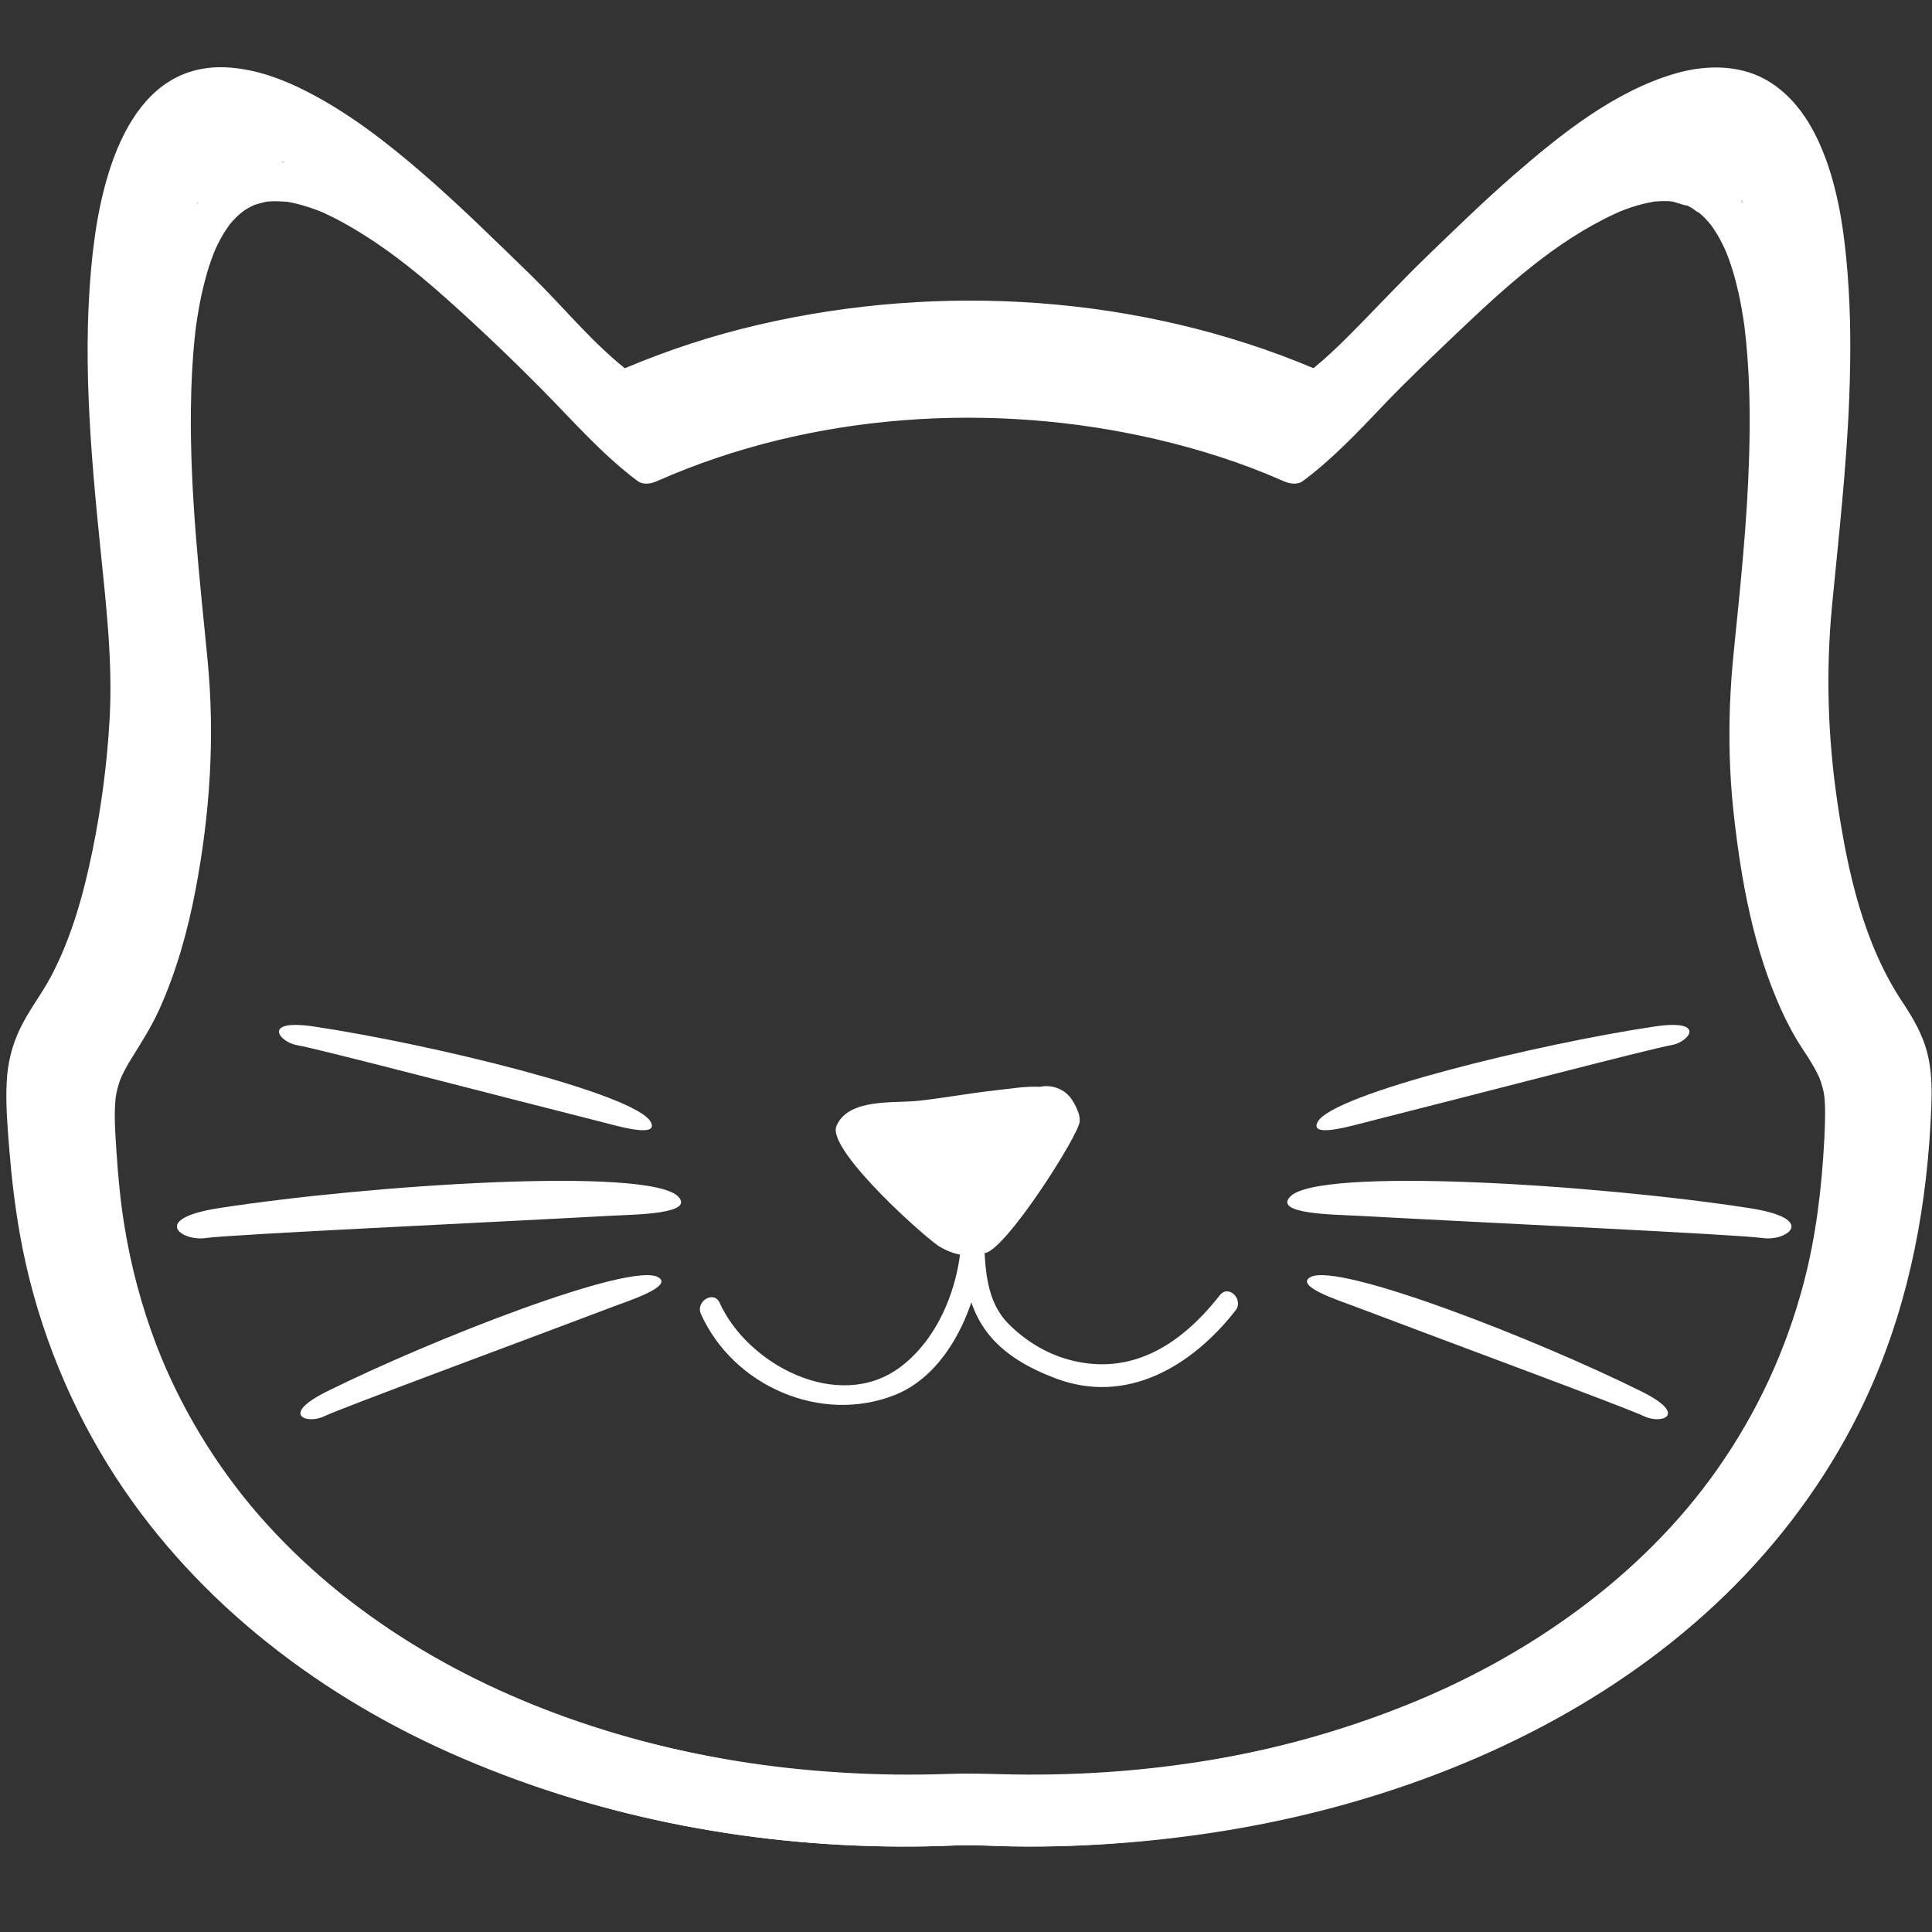 <svg version="1.2" preserveAspectRatio="xMidYMid meet" height="1200" viewBox="0 0 900 900" zoomAndPan="magnify" width="1200" xmlns:xlink="http://www.w3.org/1999/xlink" xmlns="http://www.w3.org/2000/svg"><rect x="0" y="0" width="900" height="900" fill="#333333" stroke="none"/><defs><clipPath id="b3ae1ceb35"><path d="M 8 43 L 891.992 43 L 891.992 860.504 L 8 860.504 Z M 8 43"></path></clipPath><clipPath id="2316466cd0"><path d="M 24 54 L 880 54 L 880 845.836 L 24 845.836 Z M 24 54"></path></clipPath><clipPath id="b0b90fea4e"><path d="M 35 75 L 868.777 75 L 868.777 846 L 35 846 Z M 35 75"></path></clipPath><clipPath id="c801b9561d"><path d="M 2.562 31 L 900 31 L 900 860.504 L 2.562 860.504 Z M 2.562 31"></path></clipPath><clipPath id="5a568515b4"><path d="M 79 50 L 138 50 L 138 96 L 79 96 Z M 79 50"></path></clipPath><clipPath id="b98c243fec"><path d="M 79.445 73.715 L 126.891 50.832 L 137.367 72.559 L 89.922 95.441 Z M 79.445 73.715"></path></clipPath><clipPath id="a6e6ef849c"><path d="M 0.441 0.641 L 58.52 0.641 L 58.52 45.52 L 0.441 45.52 Z M 0.441 0.641"></path></clipPath><clipPath id="33c4c494bc"><path d="M 0.445 23.715 L 47.891 0.832 L 58.367 22.559 L 10.922 45.441 Z M 0.445 23.715"></path></clipPath><clipPath id="7bda91a1fb"><rect height="46" y="0" width="59" x="0"></rect></clipPath><clipPath id="3a594e2a24"><path d="M 767 52 L 826 52 L 826 96 L 767 96 Z M 767 52"></path></clipPath><clipPath id="31b1eef56a"><path d="M 776.539 52.855 L 825.129 73.195 L 815.812 95.445 L 767.223 75.105 Z M 776.539 52.855"></path></clipPath><clipPath id="1dd9f71634"><path d="M 0.039 0.801 L 58.359 0.801 L 58.359 43.52 L 0.039 43.52 Z M 0.039 0.801"></path></clipPath><clipPath id="6db41472ac"><path d="M 9.539 0.855 L 58.129 21.195 L 48.812 43.445 L 0.223 23.105 Z M 9.539 0.855"></path></clipPath><clipPath id="3105a3aace"><rect height="44" y="0" width="59" x="0"></rect></clipPath><clipPath id="4328f3979c"><path d="M 0.039 73 L 235.961 73 L 235.961 100 L 0.039 100 Z M 0.039 73"></path></clipPath><clipPath id="aaf850945c"><path d="M 9 117 L 179 117 L 179 184.68 L 9 184.68 Z M 9 117"></path></clipPath><clipPath id="522c71cc18"><path d="M 14 0.359 L 188 0.359 L 188 50 L 14 50 Z M 14 0.359"></path></clipPath><clipPath id="a092c75e83"><rect height="185" y="0" width="236" x="0"></rect></clipPath><clipPath id="a6c7b50bdd"><path d="M 389 505.539 L 503 505.539 L 503 585 L 389 585 Z M 389 505.539"></path></clipPath></defs><g id="ca10735477"><g clip-path="url(#b3ae1ceb35)" clip-rule="nonzero"><path d="M 878.719 472.535 C 860.871 445.695 853.566 412.801 848.898 381.336 C 844.402 351.121 843.449 320.953 846.348 290.566 C 849.414 258.758 853.047 226.988 854.258 195.047 C 854.992 175.941 854.992 156.75 853.48 137.691 C 852.094 120.402 849.719 102.766 843.84 86.34 C 838.781 72.293 831.219 58.809 818.426 50.465 C 805.414 41.953 789.078 41.91 774.555 46.102 C 746.461 54.227 721.777 74.066 700.125 92.867 C 686.422 104.797 673.371 117.504 660.316 130.125 C 647.824 142.184 636.113 154.934 623.836 167.168 C 618.867 172.137 613.766 176.98 608.277 181.43 C 528.617 147.934 437.375 142.012 353.438 161.504 C 332.43 166.391 311.941 173.09 292.102 181.473 C 276.285 168.809 263.402 152.773 248.922 138.684 C 232.414 122.648 216.031 106.441 198.57 91.398 C 182.188 77.266 164.641 63.734 145.234 53.969 C 134.559 48.566 123.32 44.5 111.348 43.465 C 65.531 39.574 52.043 91.832 47.938 127.273 C 42.621 172.914 46.773 219.555 51.395 265.066 C 54.031 290.828 56.973 316.5 55.547 342.434 C 54.422 362.707 51.742 383.062 47.68 402.945 C 43.617 422.742 38.129 442.711 28.66 460.648 C 24.297 468.906 18.418 476.297 14.398 484.723 C 10.68 492.504 8.734 500.457 8.305 509.059 C 7.742 519.477 8.691 530.109 9.512 540.48 C 10.551 553.316 12.062 566.156 14.312 578.863 C 20.926 616.422 34.887 652.902 54.984 685.32 C 91.637 744.406 148.129 788.707 211.148 816.891 C 276.066 845.934 347.43 859.809 418.441 860.199 C 427.129 860.242 435.82 860.07 444.465 859.68 C 453.109 859.293 461.754 859.984 470.398 860.113 C 487.902 860.414 505.406 859.809 522.824 858.383 C 558.398 855.488 593.754 849.309 628.031 839.324 C 694.594 819.914 758.391 786.117 806.453 735.457 C 830.398 710.258 850.238 681.043 864.285 649.23 C 882.266 608.426 890.219 564.988 891.945 520.555 C 892.25 512.387 892.164 504 890.133 496.004 C 888.059 487.578 883.562 479.797 878.719 472.535 Z M 804.68 64.988 C 803.988 64.859 803.383 64.34 804.68 64.988 Z M 872.324 526.09 C 871.07 550.121 868.262 574.066 862.125 597.363 C 853.348 630.602 839.215 661.246 819.332 689.512 C 781.902 742.762 725.152 782.27 664.984 806.215 C 601.102 831.672 533.199 842.434 464.863 840.574 C 456.566 840.359 448.395 840.145 440.055 840.445 C 431.367 840.75 422.68 840.836 413.992 840.75 C 396.832 840.531 379.672 839.453 362.598 837.594 C 329.836 834.008 295.473 826.746 263.23 816.242 C 200.859 795.969 142.207 761.91 98.684 711.945 C 77.547 687.652 59.566 658.047 48.066 627.836 C 40.809 608.773 35.535 589.02 32.293 568.879 C 30.348 556.777 29.18 544.543 28.402 532.312 C 27.84 523.539 27.062 514.547 28.012 505.773 C 28.012 505.902 28.273 504.043 28.316 503.914 C 28.488 503.008 28.703 502.098 28.922 501.191 C 29.309 499.68 29.785 498.211 30.305 496.738 C 30.953 494.926 33.633 489.824 35.621 486.668 C 40.59 478.672 45.562 470.938 49.496 462.293 C 58.098 443.273 63.672 423.133 67.562 402.645 C 74.648 365.125 77.113 327.266 73.398 289.227 C 69.379 248.078 64.707 206.977 65.184 165.566 C 65.312 153.984 65.832 142.402 67 130.902 C 67.129 129.691 67.258 128.441 67.391 127.23 C 67.477 126.496 67.562 125.762 67.648 125.023 C 67.648 124.98 67.734 124.508 67.777 124.117 C 67.82 123.773 67.863 123.34 67.906 123.297 C 67.992 122.605 68.125 121.871 68.211 121.18 C 68.426 119.797 68.641 118.367 68.902 116.984 C 69.766 111.844 70.848 106.785 72.188 101.727 C 73.352 97.277 74.738 92.91 76.422 88.633 C 76.465 88.547 76.508 88.457 76.551 88.328 C 76.465 88.457 76.727 87.809 76.941 87.422 C 76.984 87.25 77.07 87.117 77.113 86.945 C 77.07 87.074 76.984 87.207 76.941 87.336 C 77.375 86.383 77.805 85.434 78.238 84.48 C 79.188 82.492 80.27 80.551 81.395 78.648 C 82.301 77.176 83.336 75.793 84.289 74.367 C 84.547 74.066 84.809 73.719 85.066 73.418 C 85.715 72.641 86.406 71.906 87.098 71.215 C 88.352 69.918 89.734 68.793 91.074 67.625 C 88.609 69.785 90.73 67.93 91.422 67.453 C 92.328 66.848 93.324 66.242 94.273 65.723 C 94.922 65.379 95.613 65.074 96.305 64.73 C 96.477 64.645 96.605 64.602 96.781 64.559 C 98.594 63.953 100.367 63.477 102.227 63.086 C 102.312 63.043 102.66 62.957 102.918 62.957 C 102.961 62.957 103.004 62.957 103.09 62.957 C 103.395 62.914 103.695 62.871 104 62.828 C 103.781 62.871 103.609 62.914 103.438 62.957 C 104.301 62.914 105.207 62.785 106.117 62.785 C 108.277 62.742 110.352 62.914 112.512 63.043 C 112.383 63 112.211 63 112.039 62.957 C 112.211 63 112.383 63 112.598 63.043 C 113.031 63.086 113.766 63.215 113.594 63.215 C 113.68 63.215 113.766 63.262 113.852 63.262 C 114.891 63.434 115.93 63.648 116.922 63.91 C 119.559 64.512 122.152 65.293 124.703 66.156 C 125.824 66.543 126.992 66.977 128.117 67.41 C 128.547 67.582 128.98 67.754 129.414 67.93 C 129.758 68.059 130.535 68.402 130.754 68.488 C 133.648 69.828 136.5 71.215 139.312 72.77 C 158.199 83.012 175.145 96.367 191.137 110.633 C 207.516 125.242 223.551 140.543 238.984 156.145 C 254.238 171.574 268.418 187.957 285.879 201.012 C 288.816 203.172 292.707 202.352 295.691 201.012 C 371.762 167.34 461.234 161.59 541.887 180.309 C 563.41 185.32 584.676 192.062 604.906 201.012 C 607.887 202.352 611.82 203.172 614.719 201.012 C 629.195 190.203 641.559 177.152 653.965 164.098 C 665.805 151.648 678.34 139.809 690.746 127.965 C 714.258 105.574 739.285 82.582 769.109 68.879 C 769.625 68.664 771.055 68.016 771.098 67.973 C 771.875 67.668 772.695 67.324 773.473 67.02 C 775.547 66.242 777.668 65.508 779.785 64.902 C 781.555 64.383 783.328 63.953 785.145 63.562 C 785.965 63.391 786.828 63.262 787.695 63.086 C 787.52 63.086 787.305 63.129 787.09 63.129 C 787.305 63.086 787.562 63.086 787.781 63.043 C 787.824 63.043 787.867 63.043 787.91 63 C 788.344 62.914 789.121 62.871 788.559 62.957 C 788.645 62.957 788.773 62.914 788.859 62.914 C 790.375 62.785 791.844 62.699 793.355 62.699 C 794.262 62.699 795.129 62.742 796.035 62.785 C 796.383 62.828 797.074 62.914 797.547 63 C 799.926 63.605 802.477 64.688 804.766 64.988 C 804.852 65.031 804.895 65.074 804.984 65.117 C 805.543 65.422 806.105 65.68 806.668 66.027 C 807.836 66.676 809.133 67.973 810.387 68.445 C 810.473 68.488 810.516 68.578 810.602 68.621 C 811.078 69.051 811.598 69.484 812.07 69.918 C 813.238 70.996 814.32 72.121 815.312 73.332 C 815.574 73.633 815.832 73.98 816.09 74.281 C 815.918 74.066 816.09 74.238 816.395 74.629 C 816.523 74.801 816.652 74.93 816.781 75.102 C 816.652 74.93 816.566 74.844 816.438 74.715 C 816.523 74.844 816.652 75.016 816.781 75.188 C 817.734 76.574 818.684 78 819.551 79.426 C 820.328 80.766 821.105 82.148 821.797 83.574 C 822.184 84.352 822.531 85.086 822.922 85.867 C 823.051 86.125 823.48 87.117 823.742 87.723 C 823.957 88.285 824.305 89.062 824.348 89.238 C 824.648 89.973 824.91 90.75 825.211 91.527 C 825.859 93.387 826.508 95.246 827.07 97.148 C 828.195 100.82 829.145 104.496 829.965 108.254 C 830.875 112.316 831.609 116.422 832.258 120.531 C 832.43 121.609 832.559 122.648 832.73 123.727 C 832.773 123.988 832.773 124.16 832.816 124.289 C 832.816 124.465 832.863 124.723 832.906 125.113 C 833.164 127.316 833.422 129.52 833.641 131.727 C 835.496 150.398 835.715 169.199 835.195 187.914 C 834.289 220.633 830.828 253.18 827.547 285.727 C 824.82 312.609 824.605 339.281 827.633 366.164 C 831.305 399.012 837.355 432.121 851.059 462.422 C 854.215 469.379 857.844 476.078 862.078 482.434 C 864.5 486.062 866.879 489.781 868.824 493.715 C 870.031 496.18 869.816 495.703 870.551 497.734 C 871.156 499.508 871.633 501.277 872.02 503.094 C 873.059 508.668 872.711 518.352 872.324 526.09 Z M 872.324 526.09" style="stroke:none;fill-rule:nonzero;fill:#ffffff;fill-opacity:1;"></path></g><g clip-path="url(#2316466cd0)" clip-rule="nonzero"><path d="M 866.684 470.234 C 849.406 444.254 842.336 412.418 837.816 381.957 C 833.465 352.715 832.547 323.512 835.348 294.102 C 838.32 263.309 841.832 232.559 843.004 201.641 C 843.715 183.148 843.715 164.57 842.254 146.121 C 840.914 129.387 838.613 112.316 832.922 96.418 C 828.027 82.82 820.707 69.77 808.32 61.695 C 795.73 53.453 779.914 53.41 765.855 57.469 C 738.664 65.332 714.773 84.535 693.812 102.734 C 680.551 114.285 667.914 126.582 655.281 138.801 C 643.191 150.473 631.852 162.816 619.969 174.656 C 615.16 179.465 610.223 184.152 604.91 188.461 C 527.801 156.035 439.484 150.305 358.234 169.176 C 337.902 173.902 318.07 180.387 298.867 188.504 C 283.555 176.246 271.09 160.723 257.074 147.082 C 241.09 131.562 225.234 115.875 208.332 101.312 C 192.477 87.633 175.488 74.539 156.703 65.082 C 146.371 59.852 135.492 55.922 123.902 54.918 C 79.555 51.152 66.504 101.73 62.527 136.039 C 57.383 180.219 61.398 225.363 65.875 269.418 C 68.43 294.352 71.273 319.203 69.891 344.305 C 68.805 363.926 66.211 383.633 62.277 402.879 C 58.344 422.039 53.031 441.367 43.871 458.73 C 39.645 466.723 33.953 473.875 30.062 482.035 C 26.465 489.566 24.582 497.262 24.164 505.59 C 23.621 515.672 24.539 525.965 25.336 536.004 C 26.34 548.43 27.805 560.855 29.98 573.156 C 36.379 609.512 49.895 644.824 69.348 676.203 C 104.828 733.395 159.508 776.277 220.508 803.555 C 283.348 831.668 352.422 845.098 421.16 845.477 C 429.566 845.516 437.977 845.352 446.344 844.973 C 454.711 844.598 463.078 845.266 471.449 845.391 C 488.391 845.684 505.336 845.098 522.195 843.719 C 556.629 840.914 590.852 834.934 624.027 825.27 C 688.457 806.484 750.211 773.766 796.734 724.734 C 819.91 700.34 839.113 672.059 852.711 641.266 C 870.117 601.773 877.812 559.727 879.488 516.719 C 879.781 508.809 879.695 500.695 877.73 492.953 C 875.723 484.797 871.371 477.266 866.684 470.234 Z M 795.02 75.75 C 794.348 75.625 793.762 75.125 795.02 75.75 Z M 860.492 522.074 C 859.281 545.332 856.559 568.512 850.621 591.062 C 842.125 623.234 828.445 652.898 809.199 680.258 C 772.969 731.805 718.035 770.043 659.801 793.219 C 597.965 817.863 532.238 828.281 466.094 826.48 C 458.059 826.273 450.152 826.062 442.078 826.355 C 433.668 826.648 425.258 826.73 416.848 826.648 C 400.238 826.438 383.629 825.395 367.105 823.594 C 335.391 820.121 302.133 813.094 270.922 802.926 C 210.551 783.305 153.777 750.336 111.645 701.973 C 91.188 678.461 73.781 649.801 62.652 620.559 C 55.625 602.105 50.52 582.988 47.383 563.492 C 45.5 551.777 44.371 539.938 43.617 528.098 C 43.074 519.605 42.32 510.902 43.242 502.41 C 43.242 502.535 43.492 500.734 43.535 500.609 C 43.703 499.73 43.91 498.852 44.121 497.973 C 44.496 496.508 44.957 495.086 45.461 493.664 C 46.086 491.906 48.68 486.969 50.605 483.918 C 55.418 476.176 60.227 468.688 64.035 460.32 C 72.359 441.91 77.758 422.414 81.523 402.586 C 88.383 366.27 90.77 329.621 87.172 292.805 C 83.281 252.973 78.762 213.188 79.223 173.105 C 79.348 161.895 79.848 150.684 80.98 139.555 C 81.105 138.383 81.23 137.168 81.355 135.996 C 81.438 135.285 81.523 134.574 81.605 133.863 C 81.605 133.82 81.691 133.359 81.73 132.984 C 81.773 132.648 81.816 132.23 81.859 132.191 C 81.941 131.52 82.066 130.809 82.152 130.141 C 82.359 128.801 82.57 127.422 82.82 126.082 C 83.656 121.102 84.703 116.207 86 111.312 C 87.129 107.004 88.469 102.777 90.098 98.637 C 90.141 98.551 90.184 98.469 90.227 98.344 C 90.141 98.469 90.391 97.84 90.602 97.465 C 90.645 97.297 90.727 97.172 90.77 97.004 C 90.727 97.129 90.645 97.254 90.602 97.383 C 91.02 96.461 91.438 95.539 91.855 94.621 C 92.777 92.695 93.824 90.812 94.91 88.973 C 95.789 87.551 96.793 86.211 97.715 84.828 C 97.965 84.535 98.215 84.203 98.469 83.91 C 99.094 83.156 99.766 82.445 100.434 81.777 C 101.648 80.52 102.984 79.434 104.281 78.305 C 101.898 80.395 103.949 78.598 104.617 78.137 C 105.496 77.551 106.457 76.965 107.379 76.461 C 108.008 76.129 108.676 75.836 109.344 75.5 C 109.512 75.418 109.637 75.375 109.805 75.332 C 111.562 74.746 113.277 74.285 115.078 73.91 C 115.16 73.867 115.496 73.785 115.746 73.785 C 115.789 73.785 115.828 73.785 115.914 73.785 C 116.207 73.742 116.5 73.699 116.793 73.66 C 116.582 73.699 116.414 73.742 116.246 73.785 C 117.086 73.742 117.965 73.617 118.844 73.617 C 120.934 73.574 122.941 73.742 125.035 73.867 C 124.91 73.828 124.742 73.828 124.574 73.785 C 124.742 73.828 124.91 73.828 125.117 73.867 C 125.535 73.91 126.246 74.035 126.078 74.035 C 126.164 74.035 126.246 74.078 126.332 74.078 C 127.336 74.246 128.34 74.453 129.301 74.703 C 131.852 75.289 134.363 76.043 136.832 76.879 C 137.918 77.258 139.051 77.676 140.137 78.094 C 140.555 78.262 140.973 78.43 141.391 78.598 C 141.727 78.723 142.48 79.055 142.688 79.141 C 145.492 80.438 148.254 81.777 150.973 83.281 C 169.258 93.195 185.656 106.125 201.137 119.93 C 216.992 134.074 232.516 148.883 247.449 163.984 C 262.219 178.922 275.941 194.777 292.844 207.414 C 295.688 209.504 299.453 208.711 302.34 207.414 C 375.973 174.82 462.578 169.258 540.645 187.375 C 561.48 192.227 582.066 198.754 601.645 207.414 C 604.531 208.711 608.34 209.504 611.141 207.414 C 625.156 196.953 637.125 184.32 649.129 171.684 C 660.594 159.637 672.727 148.172 684.734 136.707 C 707.492 115.035 731.719 92.777 760.586 79.516 C 761.086 79.309 762.469 78.68 762.512 78.637 C 763.262 78.344 764.059 78.012 764.812 77.719 C 766.82 76.965 768.871 76.254 770.918 75.668 C 772.633 75.164 774.352 74.746 776.105 74.371 C 776.902 74.203 777.738 74.078 778.574 73.91 C 778.406 73.91 778.199 73.953 777.988 73.953 C 778.199 73.91 778.449 73.91 778.66 73.867 C 778.699 73.867 778.742 73.867 778.785 73.828 C 779.203 73.742 779.957 73.699 779.414 73.785 C 779.496 73.785 779.621 73.742 779.707 73.742 C 781.168 73.617 782.594 73.535 784.055 73.535 C 784.934 73.535 785.773 73.574 786.648 73.617 C 786.984 73.66 787.652 73.742 788.113 73.828 C 790.414 74.414 792.883 75.457 795.102 75.75 C 795.184 75.793 795.227 75.836 795.309 75.875 C 795.855 76.168 796.398 76.422 796.941 76.754 C 798.07 77.383 799.328 78.637 800.539 79.098 C 800.625 79.141 800.664 79.223 800.75 79.266 C 801.211 79.684 801.711 80.102 802.172 80.52 C 803.301 81.566 804.348 82.652 805.309 83.824 C 805.562 84.117 805.812 84.453 806.062 84.746 C 805.895 84.535 806.062 84.703 806.355 85.082 C 806.48 85.25 806.605 85.375 806.73 85.539 C 806.605 85.375 806.523 85.289 806.398 85.164 C 806.48 85.289 806.605 85.457 806.73 85.625 C 807.652 86.965 808.574 88.344 809.41 89.727 C 810.164 91.023 810.914 92.359 811.586 93.742 C 811.961 94.492 812.297 95.207 812.672 95.957 C 812.797 96.211 813.219 97.172 813.469 97.758 C 813.676 98.301 814.012 99.055 814.055 99.223 C 814.348 99.934 814.598 100.688 814.891 101.438 C 815.52 103.238 816.145 105.039 816.688 106.879 C 817.777 110.434 818.699 113.992 819.492 117.629 C 820.371 121.562 821.082 125.539 821.711 129.512 C 821.879 130.559 822.004 131.562 822.172 132.609 C 822.211 132.859 822.211 133.027 822.254 133.152 C 822.254 133.32 822.297 133.57 822.336 133.945 C 822.59 136.082 822.84 138.215 823.047 140.348 C 824.848 158.422 825.059 176.621 824.555 194.738 C 823.676 226.406 820.328 257.91 817.148 289.414 C 814.516 315.438 814.305 341.25 817.234 367.273 C 820.789 399.07 826.648 431.117 839.91 460.445 C 842.965 467.18 846.477 473.668 850.578 479.816 C 852.922 483.332 855.223 486.93 857.105 490.734 C 858.277 493.121 858.066 492.66 858.777 494.625 C 859.363 496.344 859.824 498.059 860.199 499.816 C 861.203 505.211 860.871 514.582 860.492 522.074 Z M 860.492 522.074" style="stroke:none;fill-rule:nonzero;fill:#ffffff;fill-opacity:1;"></path></g><g clip-path="url(#b0b90fea4e)" clip-rule="nonzero"><path d="M 855.871 480.027 C 839.043 454.723 832.156 423.715 827.754 394.051 C 823.516 365.566 822.621 337.125 825.352 308.48 C 828.242 278.492 831.668 248.543 832.809 218.43 C 833.5 200.418 833.5 182.328 832.074 164.359 C 830.77 148.059 828.527 131.434 822.988 115.949 C 818.219 102.707 811.09 89.996 799.027 82.129 C 786.762 74.105 771.359 74.062 757.672 78.016 C 731.184 85.676 707.918 104.379 687.504 122.105 C 674.586 133.352 662.281 145.328 649.977 157.227 C 638.199 168.598 627.156 180.617 615.586 192.148 C 610.898 196.832 606.09 201.398 600.918 205.594 C 525.82 174.016 439.801 168.434 360.672 186.809 C 340.867 191.414 321.555 197.73 302.852 205.637 C 287.938 193.695 275.797 178.578 262.145 165.297 C 246.578 150.18 231.137 134.898 214.676 120.719 C 199.23 107.395 182.688 94.641 164.395 85.43 C 154.328 80.34 143.734 76.508 132.449 75.531 C 89.254 71.863 76.543 121.125 72.672 154.539 C 67.66 197.566 71.57 241.535 75.93 284.441 C 78.418 308.727 81.188 332.93 79.844 357.379 C 78.785 376.488 76.258 395.68 72.426 414.422 C 68.598 433.086 63.422 451.91 54.5 468.82 C 50.383 476.602 44.84 483.57 41.051 491.516 C 37.547 498.852 35.715 506.348 35.305 514.457 C 34.777 524.277 35.672 534.301 36.449 544.078 C 37.426 556.184 38.852 568.285 40.969 580.262 C 47.203 615.672 60.367 650.062 79.312 680.625 C 113.867 736.324 167.125 778.09 226.531 804.656 C 287.734 832.039 355.008 845.121 421.957 845.484 C 430.145 845.527 438.336 845.363 446.484 844.996 C 454.633 844.629 462.785 845.281 470.934 845.406 C 487.438 845.691 503.938 845.121 520.359 843.773 C 553.895 841.043 587.227 835.219 619.539 825.805 C 682.289 807.512 742.43 775.645 787.742 727.891 C 810.316 704.133 829.02 676.59 842.262 646.602 C 859.211 608.133 866.711 567.184 868.34 525.297 C 868.625 517.594 868.543 509.691 866.629 502.152 C 864.672 494.207 860.434 486.871 855.871 480.027 Z M 786.07 95.82 C 785.418 95.699 784.848 95.211 786.07 95.82 Z M 849.84 530.512 C 848.66 553.168 846.008 575.742 840.223 597.703 C 831.953 629.039 818.629 657.926 799.883 684.574 C 764.598 734.777 711.098 772.02 654.375 794.594 C 594.152 818.594 530.137 828.738 465.719 826.988 C 457.895 826.781 450.191 826.578 442.328 826.863 C 434.137 827.148 425.949 827.23 417.758 827.148 C 401.582 826.945 385.406 825.926 369.309 824.176 C 338.422 820.793 306.031 813.949 275.633 804.047 C 216.836 784.938 161.539 752.828 120.508 705.723 C 100.582 682.824 83.633 654.91 72.793 626.43 C 65.949 608.461 60.977 589.84 57.922 570.852 C 56.086 559.441 54.988 547.91 54.254 536.379 C 53.723 528.105 52.992 519.633 53.887 511.359 C 53.887 511.48 54.133 509.73 54.172 509.609 C 54.336 508.754 54.539 507.898 54.742 507.039 C 55.109 505.613 55.559 504.23 56.047 502.844 C 56.656 501.133 59.184 496.324 61.059 493.352 C 65.746 485.812 70.43 478.52 74.137 470.367 C 82.246 452.441 87.504 433.453 91.172 414.137 C 97.852 378.77 100.176 343.074 96.672 307.219 C 92.883 268.426 88.48 229.676 88.93 190.641 C 89.051 179.719 89.539 168.801 90.641 157.961 C 90.762 156.82 90.887 155.637 91.008 154.496 C 91.09 153.805 91.172 153.113 91.254 152.418 C 91.254 152.379 91.332 151.93 91.375 151.562 C 91.414 151.238 91.457 150.828 91.496 150.789 C 91.578 150.137 91.699 149.445 91.781 148.793 C 91.984 147.488 92.188 146.145 92.434 144.84 C 93.25 139.992 94.266 135.223 95.531 130.457 C 96.629 126.258 97.934 122.145 99.523 118.109 C 99.566 118.027 99.605 117.945 99.645 117.824 C 99.566 117.945 99.809 117.336 100.012 116.969 C 100.055 116.805 100.137 116.684 100.176 116.52 C 100.137 116.645 100.055 116.766 100.012 116.887 C 100.422 115.992 100.828 115.094 101.234 114.199 C 102.133 112.324 103.148 110.492 104.211 108.699 C 105.066 107.312 106.043 106.008 106.941 104.664 C 107.184 104.379 107.43 104.051 107.672 103.766 C 108.285 103.035 108.938 102.34 109.59 101.688 C 110.77 100.465 112.074 99.406 113.336 98.309 C 111.016 100.344 113.012 98.594 113.664 98.145 C 114.52 97.574 115.457 97.004 116.352 96.516 C 116.965 96.188 117.617 95.902 118.266 95.578 C 118.43 95.496 118.551 95.453 118.715 95.414 C 120.426 94.844 122.098 94.395 123.852 94.027 C 123.93 93.988 124.258 93.906 124.5 93.906 C 124.543 93.906 124.582 93.906 124.664 93.906 C 124.949 93.867 125.234 93.824 125.52 93.785 C 125.316 93.824 125.152 93.867 124.992 93.906 C 125.805 93.867 126.66 93.742 127.516 93.742 C 129.555 93.703 131.512 93.867 133.547 93.988 C 133.426 93.945 133.262 93.945 133.098 93.906 C 133.262 93.945 133.426 93.945 133.629 93.988 C 134.035 94.027 134.73 94.152 134.566 94.152 C 134.648 94.152 134.73 94.191 134.812 94.191 C 135.789 94.355 136.766 94.559 137.703 94.805 C 140.188 95.375 142.633 96.105 145.039 96.922 C 146.098 97.289 147.199 97.695 148.258 98.102 C 148.664 98.266 149.07 98.43 149.48 98.594 C 149.805 98.715 150.539 99.039 150.742 99.121 C 153.473 100.387 156.164 101.688 158.812 103.156 C 176.617 112.812 192.59 125.402 207.668 138.852 C 223.109 152.621 238.227 167.047 252.773 181.758 C 267.156 196.305 280.523 211.746 296.984 224.051 C 299.754 226.09 303.422 225.316 306.234 224.051 C 377.949 192.312 462.293 186.891 538.328 204.535 C 558.621 209.262 578.668 215.617 597.738 224.051 C 600.551 225.316 604.258 226.09 606.988 224.051 C 620.637 213.867 632.293 201.559 643.984 189.254 C 655.152 177.52 666.969 166.355 678.66 155.191 C 700.828 134.082 724.422 112.406 752.535 99.488 C 753.023 99.285 754.371 98.676 754.41 98.633 C 755.145 98.348 755.918 98.023 756.652 97.738 C 758.605 97.004 760.605 96.309 762.602 95.738 C 764.27 95.25 765.941 94.844 767.652 94.477 C 768.426 94.312 769.242 94.191 770.059 94.027 C 769.895 94.027 769.691 94.07 769.488 94.07 C 769.691 94.027 769.934 94.027 770.141 93.988 C 770.18 93.988 770.219 93.988 770.262 93.945 C 770.668 93.867 771.402 93.824 770.871 93.906 C 770.953 93.906 771.074 93.867 771.156 93.867 C 772.582 93.742 773.969 93.66 775.395 93.66 C 776.25 93.66 777.066 93.703 777.922 93.742 C 778.246 93.785 778.898 93.867 779.348 93.945 C 781.59 94.52 783.992 95.535 786.152 95.82 C 786.234 95.863 786.273 95.902 786.355 95.945 C 786.887 96.23 787.414 96.473 787.945 96.801 C 789.047 97.41 790.27 98.633 791.449 99.082 C 791.531 99.121 791.57 99.203 791.652 99.246 C 792.102 99.652 792.59 100.059 793.039 100.465 C 794.141 101.484 795.156 102.543 796.094 103.688 C 796.34 103.973 796.582 104.297 796.828 104.582 C 796.664 104.379 796.828 104.543 797.113 104.906 C 797.234 105.07 797.359 105.195 797.48 105.355 C 797.359 105.195 797.277 105.113 797.152 104.988 C 797.234 105.113 797.359 105.273 797.48 105.438 C 798.375 106.742 799.273 108.086 800.086 109.43 C 800.82 110.695 801.555 112 802.207 113.344 C 802.574 114.078 802.898 114.77 803.266 115.504 C 803.387 115.746 803.797 116.684 804.039 117.254 C 804.242 117.785 804.57 118.52 804.609 118.68 C 804.895 119.375 805.141 120.105 805.426 120.84 C 806.035 122.594 806.648 124.344 807.18 126.137 C 808.238 129.602 809.133 133.062 809.906 136.609 C 810.762 140.441 811.457 144.312 812.066 148.18 C 812.23 149.199 812.352 150.18 812.516 151.195 C 812.555 151.441 812.555 151.605 812.598 151.727 C 812.598 151.891 812.637 152.133 812.68 152.5 C 812.922 154.578 813.168 156.656 813.371 158.734 C 815.125 176.336 815.328 194.062 814.84 211.707 C 813.984 242.551 810.723 273.234 807.625 303.918 C 805.059 329.262 804.855 354.402 807.707 379.746 C 811.172 410.715 816.875 441.926 829.793 470.492 C 832.766 477.051 836.191 483.367 840.184 489.355 C 842.465 492.781 844.707 496.285 846.539 499.992 C 847.68 502.312 847.477 501.867 848.168 503.781 C 848.738 505.453 849.188 507.121 849.555 508.832 C 850.531 514.09 850.207 523.219 849.84 530.512 Z M 849.84 530.512" style="stroke:none;fill-rule:nonzero;fill:#ffffff;fill-opacity:1;"></path></g><g clip-path="url(#c801b9561d)" clip-rule="nonzero"><path d="M 886.27 466.863 C 868.156 439.633 860.746 406.258 856.012 374.332 C 851.449 343.68 850.484 313.066 853.422 282.238 C 856.535 249.961 860.219 217.73 861.449 185.32 C 862.195 165.938 862.195 146.465 860.66 127.125 C 859.254 109.582 856.844 91.691 850.879 75.027 C 845.75 60.773 838.074 47.09 825.094 38.629 C 811.895 29.988 795.316 29.945 780.582 34.199 C 752.074 42.441 727.035 62.57 705.062 81.648 C 691.16 93.754 677.918 106.645 664.676 119.449 C 652 131.688 640.117 144.625 627.66 157.035 C 622.617 162.078 617.441 166.988 611.875 171.508 C 531.051 137.52 438.473 131.512 353.309 151.289 C 331.996 156.246 311.207 163.043 291.078 171.551 C 275.027 158.699 261.961 142.43 247.27 128.133 C 230.516 111.863 213.895 95.418 196.18 80.156 C 179.559 65.816 161.754 52.09 142.062 42.18 C 131.23 36.699 119.828 32.574 107.68 31.523 C 61.195 27.578 47.512 80.598 43.348 116.559 C 37.953 162.867 42.164 210.188 46.855 256.363 C 49.531 282.5 52.512 308.551 51.066 334.863 C 49.926 355.43 47.207 376.086 43.082 396.258 C 38.961 416.344 33.391 436.605 23.789 454.805 C 19.359 463.18 13.395 470.68 9.316 479.23 C 5.543 487.125 3.57 495.195 3.133 503.922 C 2.562 514.492 3.527 525.277 4.359 535.805 C 5.414 548.828 6.949 561.852 9.227 574.746 C 15.938 612.855 30.102 649.867 50.496 682.758 C 87.684 742.707 145 787.66 208.941 816.25 C 274.809 845.723 347.215 859.801 419.266 860.195 C 428.082 860.238 436.895 860.062 445.664 859.668 C 454.438 859.273 463.207 859.973 471.977 860.105 C 489.738 860.414 507.5 859.801 525.172 858.352 C 561.266 855.414 597.137 849.141 631.914 839.012 C 699.449 819.32 764.18 785.027 812.945 733.629 C 837.242 708.062 857.371 678.418 871.621 646.141 C 889.867 604.742 897.934 560.668 899.688 515.586 C 899.996 507.297 899.91 498.789 897.848 490.676 C 895.742 482.125 891.18 474.23 886.27 466.863 Z M 811.148 53.363 C 810.445 53.23 809.832 52.703 811.148 53.363 Z M 879.777 521.199 C 878.508 545.582 875.656 569.879 869.43 593.516 C 860.527 627.238 846.188 658.332 826.016 687.012 C 788.035 741.043 730.457 781.125 669.41 805.418 C 604.594 831.25 535.699 842.168 466.363 840.285 C 457.945 840.062 449.656 839.844 441.191 840.152 C 432.379 840.461 423.562 840.547 414.75 840.461 C 397.34 840.238 379.93 839.145 362.605 837.258 C 329.363 833.617 294.5 826.25 261.785 815.594 C 198.504 795.027 138.992 760.469 94.832 709.773 C 73.387 685.129 55.145 655.086 43.477 624.434 C 36.109 605.094 30.762 585.051 27.473 564.617 C 25.5 552.336 24.312 539.926 23.523 527.516 C 22.953 518.613 22.164 509.492 23.129 500.59 C 23.129 500.719 23.395 498.836 23.438 498.703 C 23.613 497.781 23.832 496.859 24.051 495.941 C 24.445 494.406 24.93 492.914 25.453 491.422 C 26.113 489.582 28.832 484.406 30.848 481.203 C 35.891 473.09 40.934 465.242 44.926 456.473 C 53.652 437.176 59.309 416.738 63.258 395.953 C 70.449 357.887 72.949 319.469 69.176 280.879 C 65.098 239.129 60.363 197.422 60.844 155.41 C 60.977 143.66 61.504 131.906 62.688 120.242 C 62.816 119.012 62.949 117.742 63.082 116.512 C 63.168 115.766 63.258 115.023 63.344 114.277 C 63.344 114.23 63.434 113.75 63.477 113.355 C 63.52 113.004 63.562 112.566 63.609 112.523 C 63.695 111.82 63.828 111.074 63.914 110.375 C 64.133 108.969 64.352 107.523 64.617 106.121 C 65.492 100.902 66.59 95.77 67.949 90.641 C 69.133 86.121 70.535 81.691 72.246 77.352 C 72.289 77.262 72.336 77.176 72.379 77.043 C 72.289 77.176 72.555 76.52 72.773 76.121 C 72.816 75.949 72.906 75.816 72.949 75.641 C 72.906 75.773 72.816 75.902 72.773 76.035 C 73.211 75.07 73.648 74.105 74.09 73.141 C 75.055 71.125 76.148 69.148 77.289 67.219 C 78.211 65.73 79.262 64.324 80.227 62.879 C 80.492 62.57 80.754 62.223 81.02 61.914 C 81.676 61.125 82.379 60.379 83.078 59.676 C 84.352 58.363 85.754 57.223 87.113 56.039 C 84.613 58.23 86.762 56.344 87.465 55.863 C 88.387 55.25 89.395 54.633 90.359 54.109 C 91.016 53.758 91.719 53.449 92.418 53.098 C 92.594 53.012 92.727 52.969 92.902 52.926 C 94.742 52.309 96.543 51.828 98.43 51.434 C 98.516 51.391 98.867 51.301 99.129 51.301 C 99.172 51.301 99.219 51.301 99.305 51.301 C 99.613 51.258 99.918 51.215 100.227 51.168 C 100.008 51.215 99.832 51.258 99.656 51.301 C 100.531 51.258 101.453 51.125 102.375 51.125 C 104.566 51.082 106.672 51.258 108.863 51.391 C 108.734 51.344 108.559 51.344 108.383 51.301 C 108.559 51.344 108.734 51.344 108.953 51.391 C 109.391 51.434 110.137 51.566 109.961 51.566 C 110.051 51.566 110.137 51.609 110.227 51.609 C 111.277 51.785 112.328 52.004 113.34 52.266 C 116.012 52.879 118.645 53.668 121.23 54.547 C 122.371 54.941 123.555 55.379 124.695 55.82 C 125.137 55.992 125.574 56.168 126.012 56.344 C 126.363 56.477 127.152 56.828 127.371 56.914 C 130.309 58.273 133.203 59.676 136.055 61.258 C 155.219 71.648 172.41 85.199 188.637 99.672 C 205.258 114.496 221.527 130.02 237.184 145.852 C 252.664 161.508 267.047 178.129 284.766 191.371 C 287.746 193.566 291.695 192.73 294.719 191.371 C 371.902 157.211 462.68 151.375 544.512 170.367 C 566.352 175.453 587.93 182.293 608.453 191.371 C 611.48 192.73 615.469 193.566 618.406 191.371 C 633.098 180.41 645.641 167.164 658.227 153.922 C 670.242 141.289 682.961 129.273 695.547 117.258 C 719.402 94.543 744.797 71.211 775.055 57.309 C 775.582 57.09 777.027 56.434 777.074 56.387 C 777.863 56.082 778.695 55.73 779.484 55.422 C 781.59 54.633 783.738 53.891 785.887 53.273 C 787.684 52.75 789.484 52.309 791.324 51.914 C 792.16 51.738 793.035 51.609 793.914 51.434 C 793.738 51.434 793.52 51.477 793.297 51.477 C 793.52 51.434 793.781 51.434 794 51.391 C 794.043 51.391 794.09 51.391 794.133 51.344 C 794.57 51.258 795.359 51.215 794.789 51.301 C 794.879 51.301 795.008 51.258 795.098 51.258 C 796.633 51.125 798.121 51.039 799.656 51.039 C 800.578 51.039 801.457 51.082 802.375 51.125 C 802.727 51.168 803.43 51.258 803.91 51.344 C 806.324 51.961 808.91 53.055 811.234 53.363 C 811.324 53.406 811.367 53.449 811.453 53.496 C 812.023 53.801 812.594 54.062 813.164 54.414 C 814.348 55.074 815.664 56.387 816.938 56.871 C 817.023 56.914 817.066 57.004 817.156 57.047 C 817.637 57.484 818.164 57.922 818.645 58.363 C 819.832 59.457 820.926 60.598 821.934 61.828 C 822.199 62.133 822.461 62.484 822.727 62.793 C 822.551 62.57 822.727 62.746 823.031 63.141 C 823.164 63.316 823.293 63.449 823.426 63.625 C 823.293 63.449 823.207 63.363 823.074 63.23 C 823.164 63.363 823.293 63.535 823.426 63.711 C 824.391 65.117 825.355 66.562 826.234 68.012 C 827.023 69.371 827.812 70.773 828.512 72.219 C 828.91 73.008 829.258 73.754 829.652 74.543 C 829.785 74.809 830.223 75.816 830.488 76.43 C 830.707 77 831.059 77.789 831.102 77.965 C 831.406 78.711 831.672 79.5 831.977 80.289 C 832.637 82.176 833.293 84.062 833.863 85.988 C 835.004 89.719 835.969 93.445 836.801 97.262 C 837.723 101.383 838.469 105.551 839.125 109.715 C 839.301 110.812 839.434 111.863 839.609 112.961 C 839.652 113.223 839.652 113.398 839.695 113.531 C 839.695 113.707 839.738 113.969 839.785 114.363 C 840.047 116.602 840.309 118.836 840.531 121.074 C 842.414 140.02 842.633 159.094 842.109 178.086 C 841.188 211.281 837.68 244.305 834.348 277.328 C 831.582 304.605 831.363 331.66 834.434 358.938 C 838.16 392.27 844.301 425.859 858.203 456.602 C 861.402 463.664 865.086 470.461 869.387 476.906 C 871.84 480.59 874.254 484.363 876.227 488.352 C 877.453 490.852 877.234 490.371 877.98 492.43 C 878.594 494.23 879.078 496.027 879.473 497.871 C 880.523 503.527 880.176 513.352 879.777 521.199 Z M 879.777 521.199" style="stroke:none;fill-rule:nonzero;fill:#ffffff;fill-opacity:1;"></path></g><g clip-path="url(#5a568515b4)" clip-rule="nonzero"><g clip-path="url(#b98c243fec)" clip-rule="nonzero"><g transform="matrix(1,0,0,1,79,50)"><g clip-path="url(#7bda91a1fb)"><g clip-path="url(#a6e6ef849c)" clip-rule="nonzero"><g clip-path="url(#33c4c494bc)" clip-rule="nonzero"><path d="M 0.445 23.715 L 47.883 0.836 L 58.363 22.562 L 10.922 45.441 Z M 0.445 23.715" style="stroke:none;fill-rule:nonzero;fill:#ffffff;fill-opacity:1;"></path></g></g></g></g></g></g><g clip-path="url(#3a594e2a24)" clip-rule="nonzero"><g clip-path="url(#31b1eef56a)" clip-rule="nonzero"><g transform="matrix(1,0,0,1,767,52)"><g clip-path="url(#3105a3aace)"><g clip-path="url(#1dd9f71634)" clip-rule="nonzero"><g clip-path="url(#6db41472ac)" clip-rule="nonzero"><path d="M 9.539 0.855 L 58.125 21.195 L 48.809 43.445 L 0.223 23.105 Z M 9.539 0.855" style="stroke:none;fill-rule:nonzero;fill:#ffffff;fill-opacity:1;"></path></g></g></g></g></g></g><path d="M 284.559 566.348 C 224.547 569.633 107.105 575.066 95.75 576.738 C 84.609 578.352 69.699 567.801 101.938 562.797 C 172.77 551.816 302.801 543.422 315.988 557.469 C 323.633 565.594 295.645 565.758 284.559 566.348 Z M 284.559 566.348" style="stroke:none;fill-rule:nonzero;fill:#ffffff;fill-opacity:1;"></path><path d="M 285.742 608.652 C 242.898 624.906 158.828 655.961 150.969 659.785 C 143.219 663.551 129.98 659.301 152.262 648.211 C 201.188 623.883 293.707 587.77 306.516 594.93 C 313.945 599.074 293.652 605.691 285.742 608.652 Z M 285.742 608.652" style="stroke:none;fill-rule:nonzero;fill:#ffffff;fill-opacity:1;"></path><path d="M 278.312 522.16 C 233.91 510.965 147.203 488.305 138.539 486.906 C 130.035 485.562 121.582 474.527 146.234 478.188 C 200.27 486.262 296.773 509.621 303.234 522.805 C 306.945 530.449 286.547 524.207 278.312 522.16 Z M 278.312 522.16" style="stroke:none;fill-rule:nonzero;fill:#ffffff;fill-opacity:1;"></path><g transform="matrix(1,0,0,1,599,477)"><g clip-path="url(#a092c75e83)"><g clip-path="url(#4328f3979c)" clip-rule="nonzero"><path d="M 33.395 89.348 C 93.406 92.633 210.848 98.066 222.203 99.738 C 233.344 101.352 248.254 90.801 216.016 85.797 C 145.184 74.816 15.148 66.422 1.965 80.469 C -5.68 88.594 22.309 88.758 33.395 89.348 Z M 33.395 89.348" style="stroke:none;fill-rule:nonzero;fill:#ffffff;fill-opacity:1;"></path></g><g clip-path="url(#aaf850945c)" clip-rule="nonzero"><path d="M 32.211 131.652 C 75.055 147.906 159.125 178.961 166.98 182.785 C 174.73 186.551 187.973 182.301 165.691 171.211 C 116.766 146.883 24.246 110.77 11.438 117.93 C 4.008 122.074 24.301 128.691 32.211 131.652 Z M 32.211 131.652" style="stroke:none;fill-rule:nonzero;fill:#ffffff;fill-opacity:1;"></path></g><g clip-path="url(#522c71cc18)" clip-rule="nonzero"><path d="M 39.641 45.16 C 84.043 33.965 170.75 11.305 179.414 9.906 C 187.918 8.562 196.367 -2.473 171.719 1.188 C 117.68 9.262 21.176 32.621 14.719 45.805 C 11.004 53.449 31.402 47.207 39.641 45.16 Z M 39.641 45.16" style="stroke:none;fill-rule:nonzero;fill:#ffffff;fill-opacity:1;"></path></g></g></g><path d="M 326.539 612.129 C 341.531 645.531 382.27 663.555 416.871 649.832 C 446.285 638.125 459.973 596.469 458.031 567.441 C 457.609 560.914 447.414 560.984 447.84 567.547 C 449.074 586.488 447.84 604.262 459.441 620.137 C 467.344 630.895 479.582 637.488 491.785 642.109 C 524.941 654.594 555.238 636.43 575.555 610.473 C 579.543 605.355 572.312 598.195 568.254 603.348 C 550.547 625.992 527.34 641.332 498.066 633.434 C 487.344 630.539 477.82 624.648 469.988 616.891 C 457.113 604.156 459.09 584.09 457.996 567.441 C 454.609 567.477 451.188 567.512 447.805 567.547 C 449.461 592.164 439.586 621.863 419.27 636.926 C 390.383 658.336 348.055 635.406 335.254 606.91 C 332.605 600.949 323.859 606.203 326.539 612.129 Z M 326.539 612.129" style="stroke:none;fill-rule:nonzero;fill:#ffffff;fill-opacity:1;"></path><g clip-path="url(#a6c7b50bdd)" clip-rule="nonzero"><path d="M 502.969 522.188 C 503.004 520.883 502.828 519.543 502.332 518.238 C 502.121 517.707 501.91 517.18 501.699 516.684 C 501.559 516.332 501.414 515.98 501.238 515.625 C 501.098 515.309 500.922 514.992 500.746 514.676 C 500.605 514.426 500.5 514.145 500.359 513.898 C 499.016 511.5 497.324 509.418 494.785 507.938 C 491.539 506.066 487.871 505.539 484.344 506.281 C 477.645 505.926 470.449 507.195 464.203 507.867 C 452.105 509.172 440.113 511.43 428.016 512.77 C 416.52 514.074 395.18 511.395 389.641 524.551 C 384.879 535.906 433.555 578.938 438.211 581.02 C 443.676 584.195 449.145 585.359 454.539 584.582 C 455.809 584.512 457.043 584.266 458.242 583.734 C 467.168 584.617 503.355 527.758 502.969 522.188 Z M 502.969 522.188" style="stroke:none;fill-rule:nonzero;fill:#ffffff;fill-opacity:1;"></path></g></g></svg>